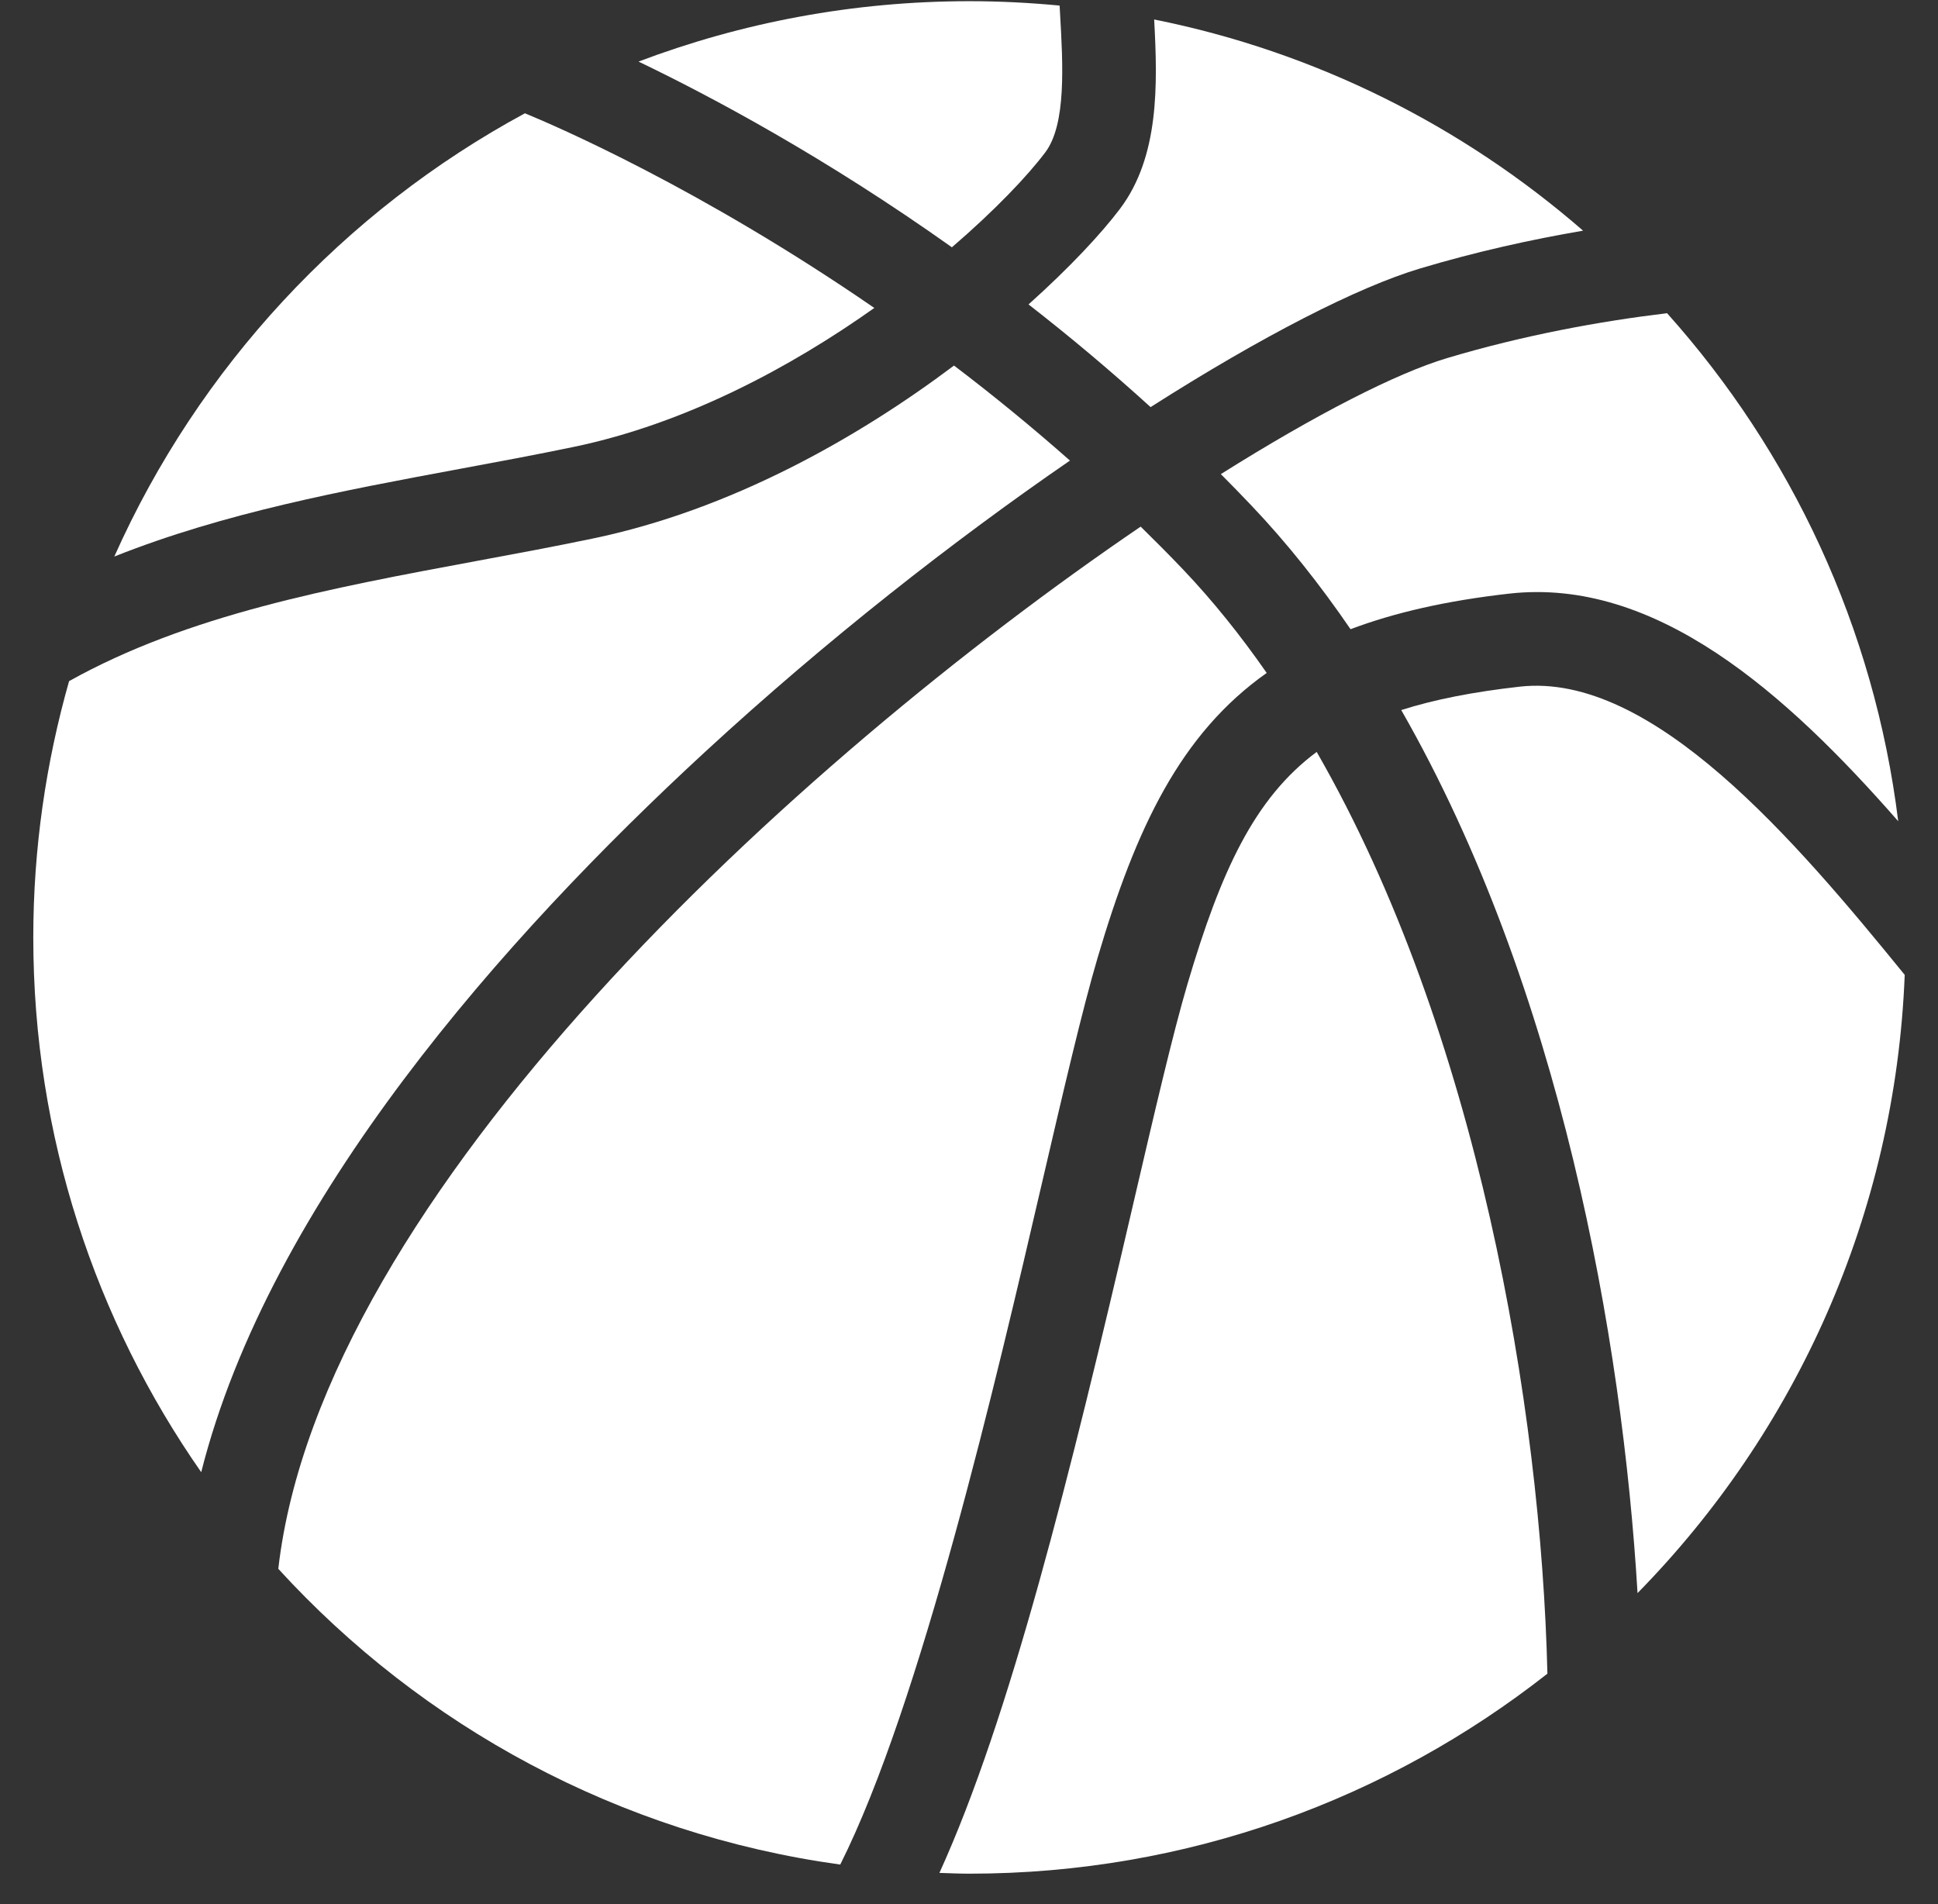 <svg width="57" height="56" viewBox="0 0 57 56" fill="none" xmlns="http://www.w3.org/2000/svg">
<rect x="0" y="0" width="57" height="56" fill="#333333" stroke="none"/>
<g clip-path="url(#clip0_3571_1264)">
<path d="M30.742 4.483C31.365 3.658 31.265 1.907 31.176 0.362C31.173 0.295 31.169 0.23 31.165 0.164C30.292 0.081 29.409 0.035 28.514 0.035C25.087 0.035 21.807 0.666 18.78 1.811C20.939 2.848 24.282 4.634 27.997 7.273C29.264 6.183 30.22 5.176 30.742 4.483ZM44.694 20.195C43.336 20.348 42.192 20.571 41.213 20.883C45.892 29.053 47.717 39.375 48.163 46.853C52.799 42.129 55.743 35.744 56.021 28.671C52.827 24.745 48.596 19.752 44.694 20.195ZM16.876 13.143C20.163 12.459 23.252 10.804 25.715 9.057C20.577 5.518 16.292 3.682 15.439 3.332C10.109 6.214 5.843 10.805 3.362 16.368C6.587 15.083 10.081 14.429 13.512 13.792C14.622 13.586 15.769 13.373 16.876 13.143Z" fill="white"/>
<path d="M35.907 13.944C36.203 14.24 36.495 14.54 36.784 14.844C37.857 15.97 38.83 17.202 39.722 18.505C41.022 18.014 42.552 17.666 44.384 17.459C48.699 16.971 52.536 20.389 55.83 24.153C55.124 18.447 52.677 13.284 49.031 9.211C47.041 9.451 44.822 9.857 42.56 10.532C41.077 10.975 38.715 12.179 35.907 13.944ZM32.284 28.163C33.414 24.338 34.722 21.581 37.256 19.791C36.496 18.699 35.677 17.674 34.791 16.743C34.38 16.312 33.965 15.896 33.549 15.488C23.38 22.409 9.451 35.123 8.185 46.139C12.413 50.765 18.199 53.938 24.713 54.837C27.084 50.115 29.317 40.516 30.643 34.807C31.281 32.065 31.831 29.698 32.284 28.163Z" fill="white"/>
<path d="M20.755 22.097C24.3 18.83 28.045 15.9 31.469 13.546C30.367 12.572 29.23 11.64 28.059 10.751C25.214 12.889 21.49 14.995 17.436 15.838C16.301 16.075 15.139 16.291 14.015 16.499C9.685 17.303 5.528 18.082 2.032 20.032C1.351 22.429 0.979 24.955 0.979 27.57C0.979 33.418 2.808 38.837 5.918 43.297C7.932 35.321 14.841 27.547 20.755 22.097ZM33.841 11.973C37.117 9.885 39.941 8.441 41.773 7.894C43.419 7.402 45.033 7.045 46.561 6.784C43.029 3.714 38.712 1.527 33.946 0.573C34.051 2.496 34.097 4.608 32.941 6.141C32.391 6.87 31.461 7.869 30.251 8.953C31.486 9.913 32.683 10.921 33.841 11.973ZM34.925 28.943C34.495 30.399 33.953 32.731 33.325 35.43C31.473 43.401 29.7 50.534 27.63 55.082C27.924 55.092 28.218 55.105 28.514 55.105C34.931 55.105 40.83 52.903 45.512 49.223C45.327 41.398 43.451 30.33 38.726 22.114C36.893 23.476 35.907 25.619 34.925 28.943Z" fill="white"/>
</g>
<defs>
<clipPath id="clip0_3571_1264">
<rect width="55.07" height="55.07" fill="white" transform="translate(0.965 0.035)"/>
</clipPath>
</defs>
</svg>
